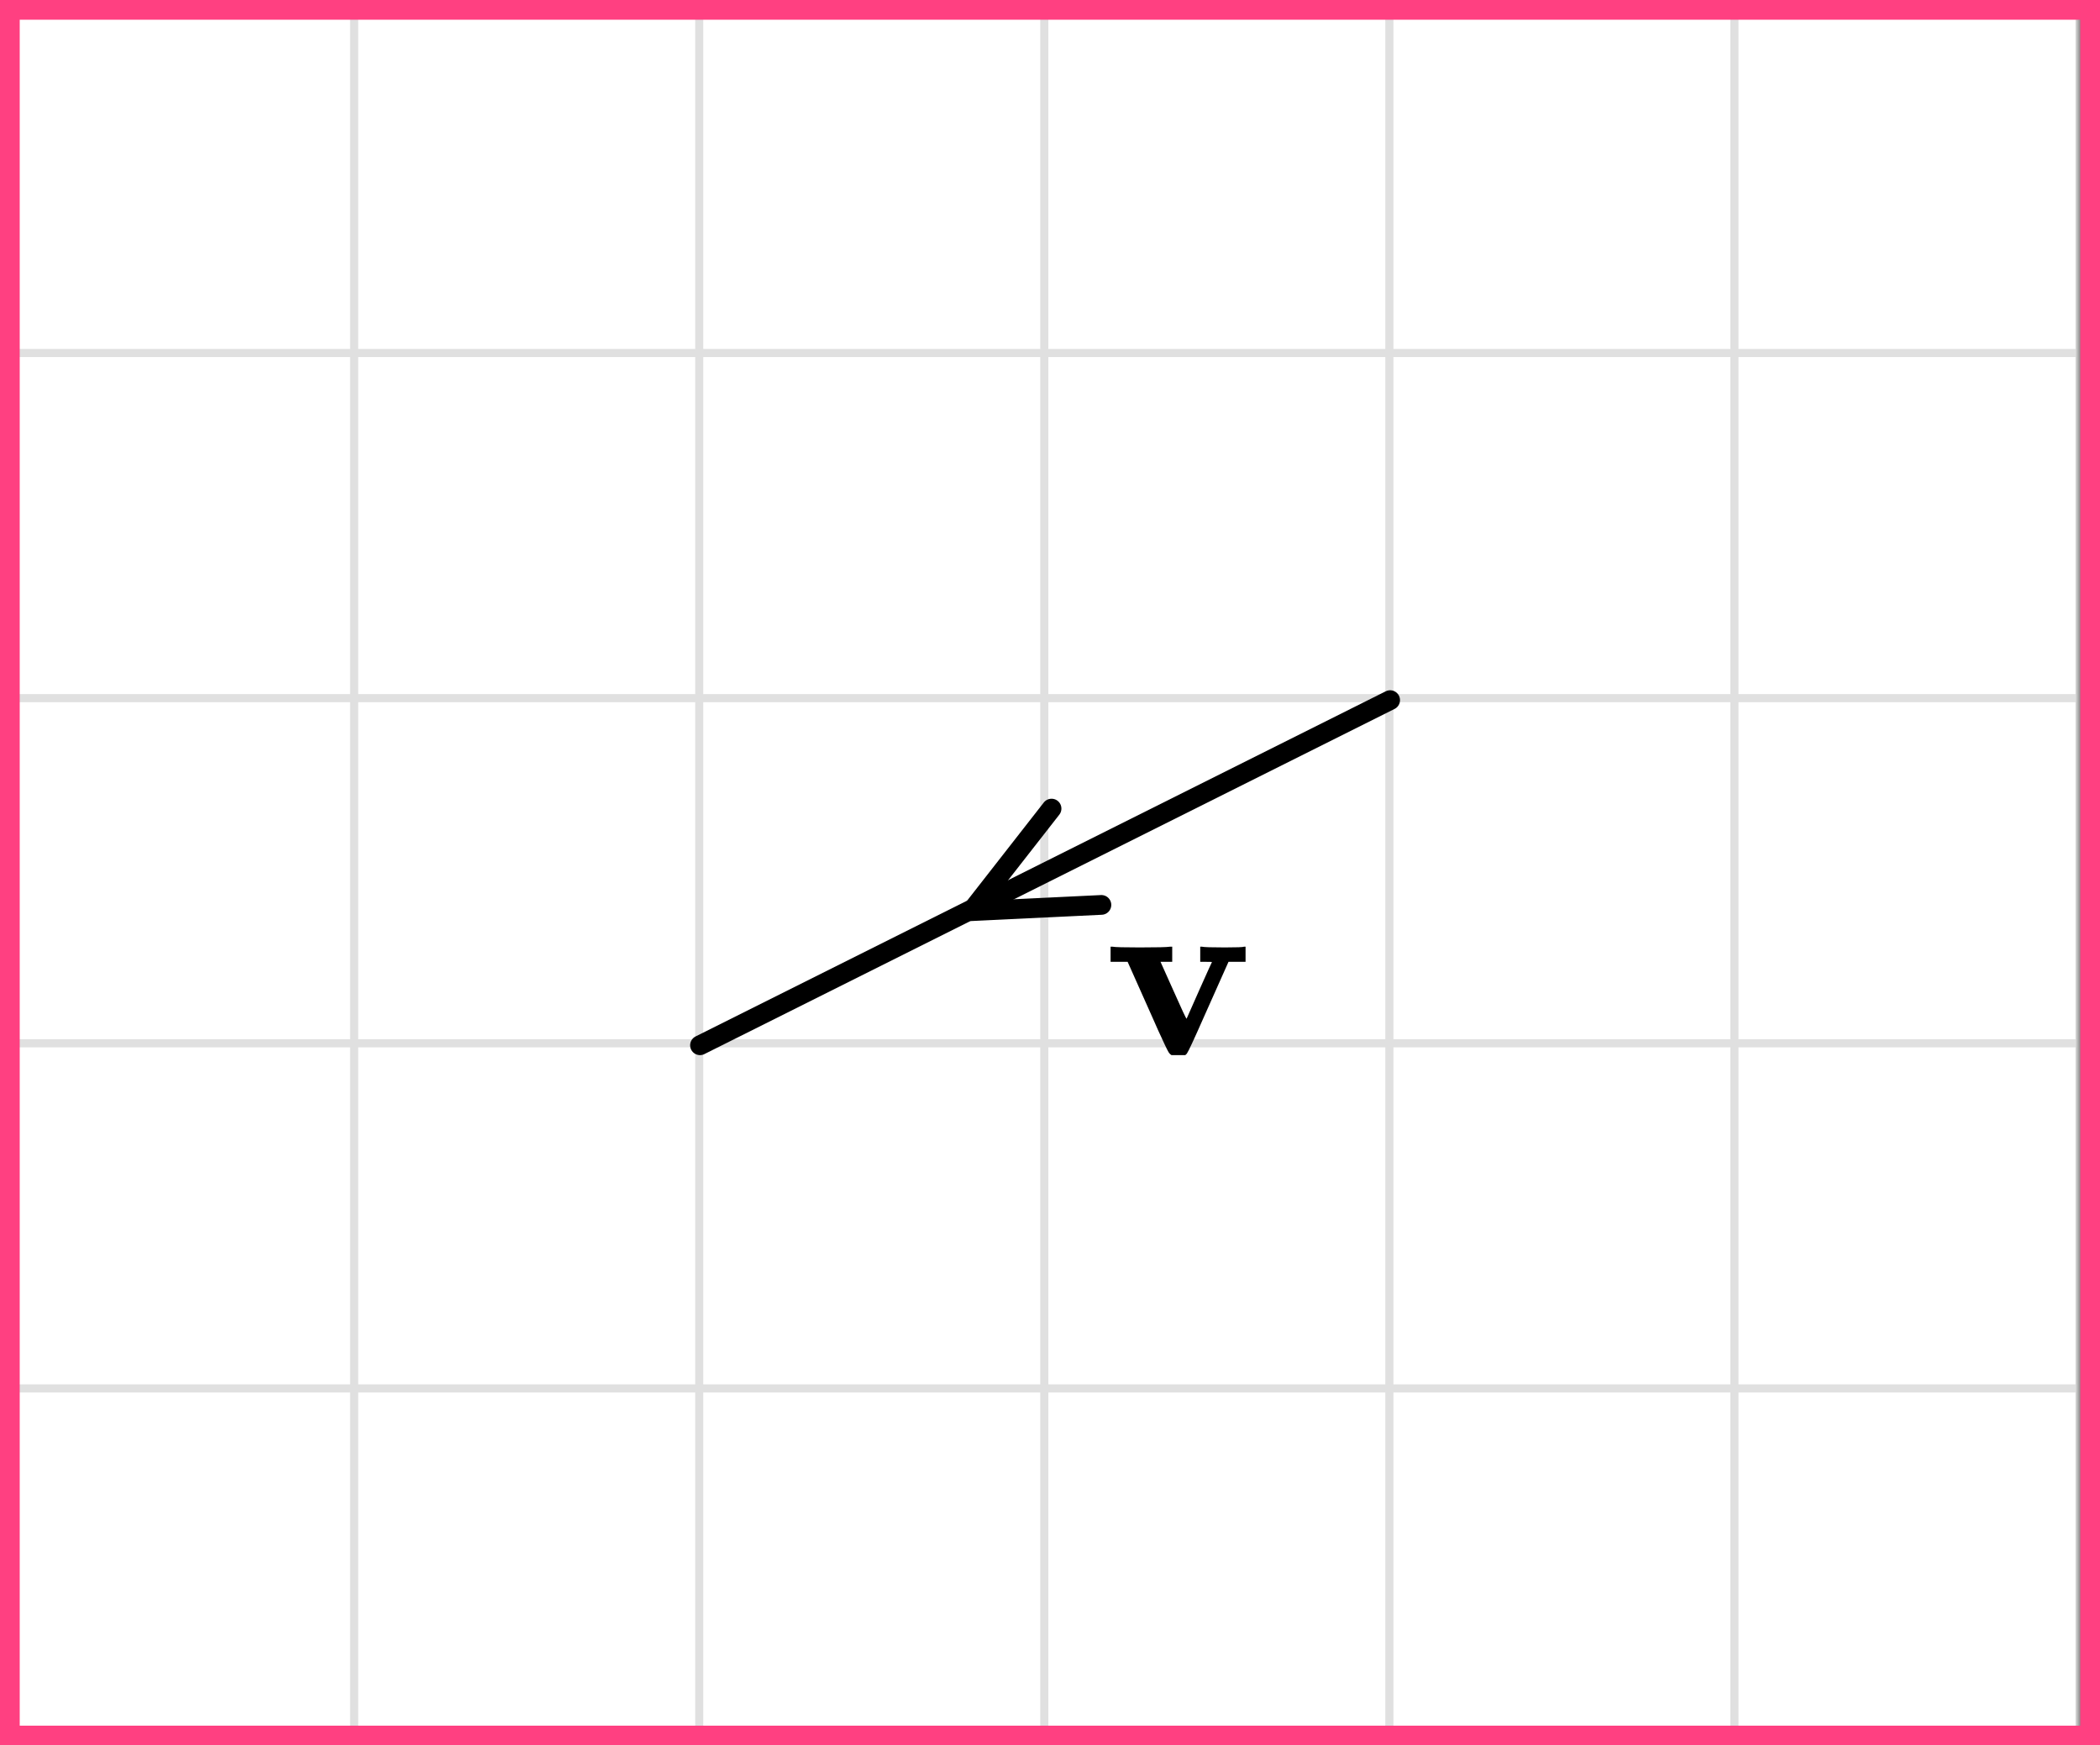 <?xml version="1.0" encoding="UTF-8"?> <svg xmlns="http://www.w3.org/2000/svg" width="213" height="177" viewBox="0 0 213 177" fill="none"><rect x="0" y="0" width="213" height="177" fill="#333333" stroke="none"/><mask id="mask0_2023:54292" style="mask-type:alpha" maskUnits="userSpaceOnUse" x="0" y="0" width="211" height="177"><rect width="211" height="177" fill="#C4C4C4"></rect></mask><g mask="url(#mask0_2023:54292)"><mask id="mask1_2023:54292" style="mask-type:alpha" maskUnits="userSpaceOnUse" x="-2" y="-193" width="500" height="494"><rect x="-2" y="-193" width="500" height="493.421" fill="white"></rect></mask><g mask="url(#mask1_2023:54292)"><rect x="-2" y="-193" width="501.645" height="493.421" fill="white"></rect><line x1="0.921" y1="307.418" x2="0.921" y2="-186.003" stroke="#E0E0E0" stroke-width="0.822"></line><line x1="35.921" y1="307.418" x2="35.921" y2="-186.003" stroke="#E0E0E0" stroke-width="0.822"></line><line x1="70.922" y1="307.418" x2="70.922" y2="-186.003" stroke="#E0E0E0" stroke-width="0.82"></line><line x1="105.921" y1="307.418" x2="105.921" y2="-186.003" stroke="#E0E0E0" stroke-width="0.822"></line><line x1="140.921" y1="307.418" x2="140.921" y2="-186.003" stroke="#E0E0E0" stroke-width="0.822"></line><line x1="175.921" y1="307.418" x2="175.921" y2="-186.003" stroke="#E0E0E0" stroke-width="0.822"></line><line x1="210.922" y1="307.418" x2="210.922" y2="-186.003" stroke="#E0E0E0" stroke-width="0.82"></line><line x1="501.289" y1="175.8" x2="-11.869" y2="175.8" stroke="#E0E0E0" stroke-width="0.822"></line><line x1="501.289" y1="140.799" x2="-11.869" y2="140.799" stroke="#E0E0E0" stroke-width="0.82"></line><line x1="501.289" y1="105.8" x2="-11.869" y2="105.8" stroke="#E0E0E0" stroke-width="0.822"></line><line x1="501.289" y1="70.8" x2="-11.869" y2="70.8" stroke="#E0E0E0" stroke-width="0.822"></line><line x1="501.289" y1="35.8" x2="-11.869" y2="35.8" stroke="#E0E0E0" stroke-width="0.822"></line><line x1="501.289" y1="0.799" x2="-11.869" y2="0.799" stroke="#E0E0E0" stroke-width="0.82"></line></g><path d="M71 106L141 71" stroke="black" stroke-width="2" stroke-linecap="round" stroke-linejoin="round"></path><path d="M106.657 81.999L98.53 92.401L111.715 91.767" stroke="black" stroke-width="2" stroke-linecap="round" stroke-linejoin="round"></path></g><g clip-path="url(#clip0_2023:54292)"><path d="M121.911 96.004C122.109 96.054 122.883 96.079 124.234 96.079C125.437 96.079 126.088 96.054 126.187 96.004H126.335V97.539H124.605L122.109 103.134C121.104 105.412 120.528 106.65 120.379 106.848C120.247 107.013 120.091 107.096 119.91 107.096C119.877 107.096 119.819 107.096 119.737 107.096C119.654 107.096 119.572 107.087 119.49 107.071H119.119C118.872 107.071 118.674 106.947 118.526 106.7C118.378 106.452 118.023 105.709 117.463 104.471C117.216 103.927 117.019 103.481 116.87 103.134L114.374 97.539H112.645V96.004H112.842C113.089 96.054 114.004 96.079 115.585 96.079C117.348 96.079 118.378 96.054 118.674 96.004H118.897V97.539H117.71L119.02 100.461C119.86 102.359 120.305 103.308 120.355 103.308C120.355 103.291 120.775 102.342 121.615 100.461C122.455 98.579 122.892 97.614 122.925 97.564C122.925 97.547 122.727 97.539 122.332 97.539H121.738V96.004H121.911Z" fill="black"></path></g><rect x="1" y="1" width="211" height="175" stroke="#FF4081" stroke-width="2"></rect><defs><clipPath id="clip0_2023:54292"><rect width="15" height="11" fill="white" transform="translate(112 96)"></rect></clipPath></defs></svg> 